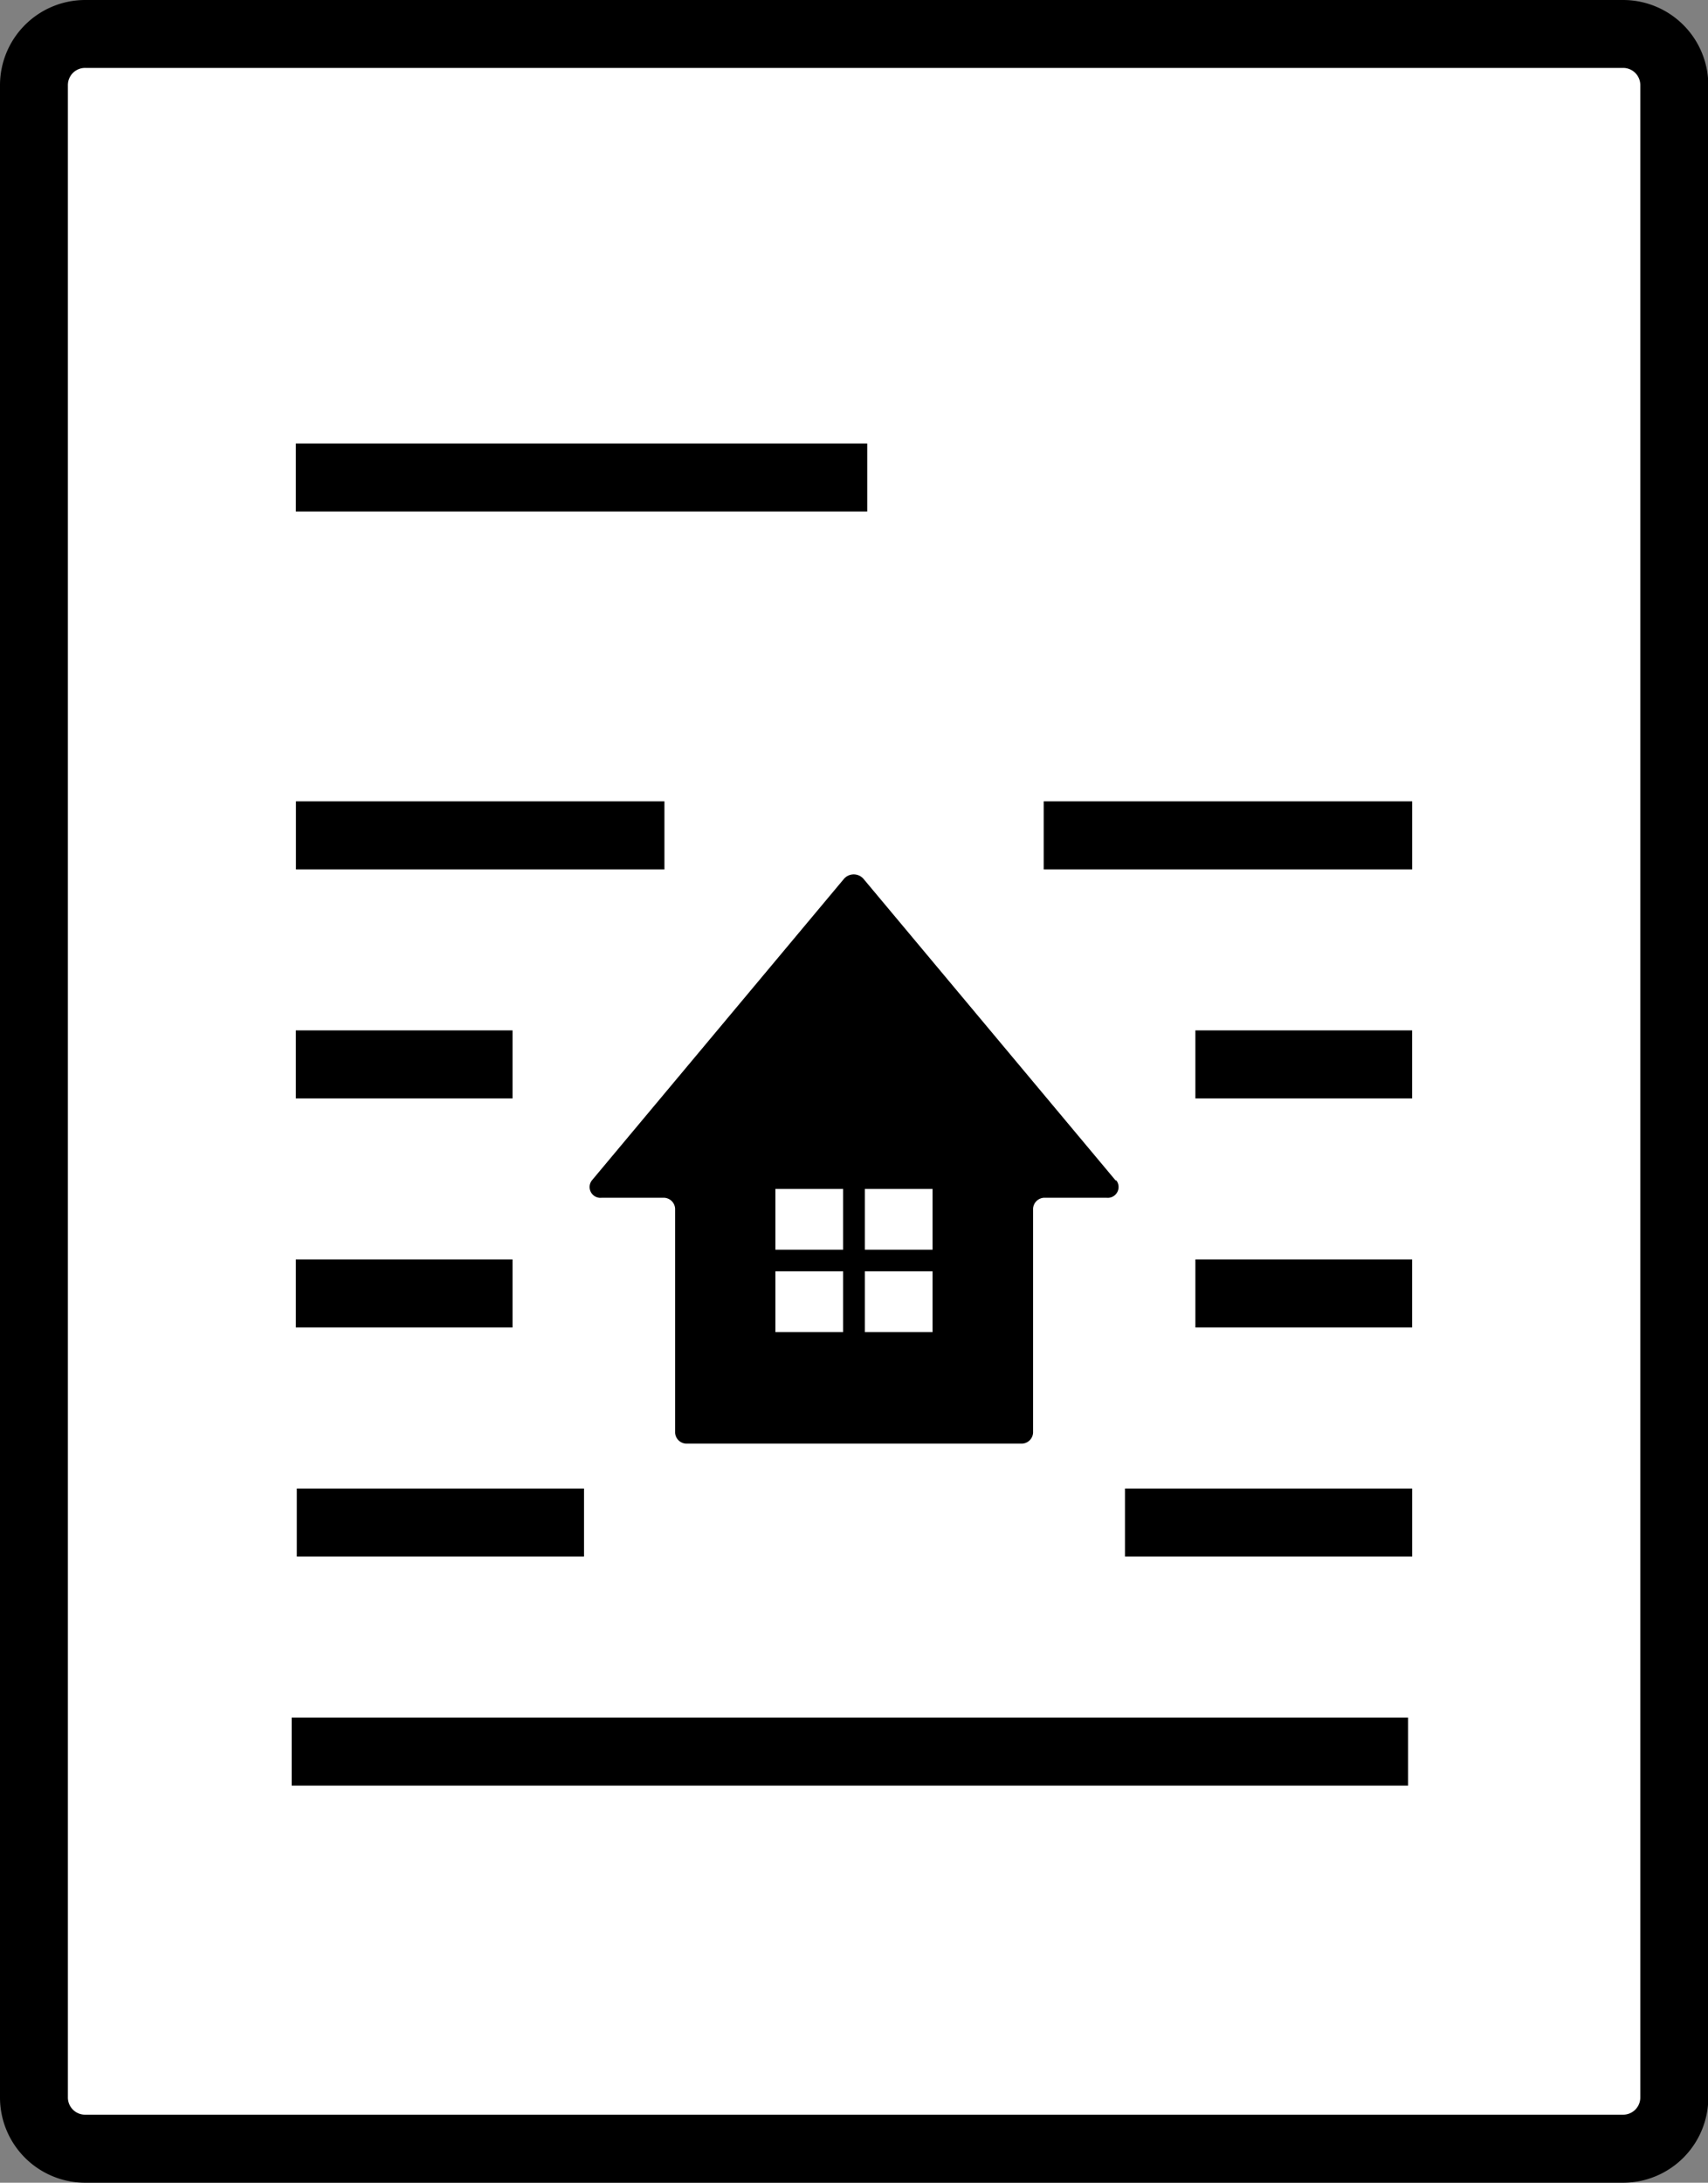 <svg id="グループ_88" data-name="グループ 88" xmlns="http://www.w3.org/2000/svg" xmlns:xlink="http://www.w3.org/1999/xlink" width="27.675" height="35.353" viewBox="0 0 27.675 35.353">
  <rect x="0" y="0" width="27.675" height="35.353" fill="#808080" stroke="none"/>
  <defs>
    <clipPath id="clip-path">
      <rect id="長方形_84" data-name="長方形 84" width="27.675" height="35.353" fill="none"/>
    </clipPath>
  </defs>
  <g id="グループ_87" data-name="グループ 87" clip-path="url(#clip-path)">
    <path id="パス_48" data-name="パス 48" d="M6,39.421V6.828A.829.829,0,0,1,6.829,6H31.744a.829.829,0,0,1,.829.829V39.421a.829.829,0,0,1-.829.829H6.829A.829.829,0,0,1,6,39.421" transform="translate(-5.449 -5.448)" fill="#fff"/>
    <path id="パス_49" data-name="パス 49" d="M26.3,35.353H1.38A1.381,1.381,0,0,1,0,33.973V1.38A1.381,1.381,0,0,1,1.38,0H26.3a1.381,1.381,0,0,1,1.38,1.38V33.973a1.381,1.381,0,0,1-1.38,1.38M1.38,1.1A.278.278,0,0,0,1.1,1.38V33.973a.278.278,0,0,0,.278.278H26.3a.278.278,0,0,0,.278-.278V1.38A.278.278,0,0,0,26.3,1.1Z"/>
    <line id="線_40" data-name="線 40" x2="9.259" transform="translate(4.793 7.734)" fill="#fff"/>
    <rect id="長方形_70" data-name="長方形 70" width="9.259" height="1.102" transform="translate(4.793 7.183)"/>
    <line id="線_41" data-name="線 41" x2="5.971" transform="translate(4.795 13.53)" fill="#fff"/>
    <rect id="長方形_71" data-name="長方形 71" width="5.971" height="1.102" transform="translate(4.795 12.979)"/>
    <line id="線_42" data-name="線 42" x2="5.971" transform="translate(16.911 13.53)" fill="#fff"/>
    <rect id="長方形_72" data-name="長方形 72" width="5.971" height="1.102" transform="translate(16.911 12.979)"/>
    <line id="線_43" data-name="線 43" x2="3.512" transform="translate(4.793 17.24)" fill="#fff"/>
    <rect id="長方形_73" data-name="長方形 73" width="3.512" height="1.102" transform="translate(4.793 16.689)"/>
    <line id="線_44" data-name="線 44" x2="3.512" transform="translate(4.793 20.95)" fill="#fff"/>
    <rect id="長方形_74" data-name="長方形 74" width="3.512" height="1.102" transform="translate(4.793 20.399)"/>
    <line id="線_45" data-name="線 45" x2="4.654" transform="translate(4.809 24.66)" fill="#fff"/>
    <rect id="長方形_75" data-name="長方形 75" width="4.654" height="1.102" transform="translate(4.809 24.109)"/>
    <line id="線_46" data-name="線 46" x2="4.654" transform="translate(18.228 24.66)" fill="#fff"/>
    <rect id="長方形_76" data-name="長方形 76" width="4.654" height="1.102" transform="translate(18.228 24.109)"/>
    <line id="線_47" data-name="線 47" x2="3.512" transform="translate(19.369 17.24)" fill="#fff"/>
    <rect id="長方形_77" data-name="長方形 77" width="3.512" height="1.102" transform="translate(19.369 16.689)"/>
    <line id="線_48" data-name="線 48" x2="3.512" transform="translate(19.369 20.95)" fill="#fff"/>
    <rect id="長方形_78" data-name="長方形 78" width="3.512" height="1.102" transform="translate(19.369 20.399)"/>
    <line id="線_49" data-name="線 49" x2="18.089" transform="translate(4.726 28.37)" fill="#fff"/>
    <rect id="長方形_79" data-name="長方形 79" width="18.089" height="1.102" transform="translate(4.726 27.819)"/>
    <path id="パス_50" data-name="パス 50" d="M112.6,159.2l-4.086-4.886a.21.21,0,0,0-.314,0l-4.086,4.886a.175.175,0,0,0,.157.281h.992a.187.187,0,0,1,.2.176v3.63a.187.187,0,0,0,.2.176h5.4a.187.187,0,0,0,.2-.176v-3.63a.187.187,0,0,1,.2-.176h.992a.175.175,0,0,0,.157-.281" transform="translate(-94.524 -140.081)"/>
    <rect id="長方形_80" data-name="長方形 80" width="1.097" height="0.984" transform="translate(12.564 19.257)" fill="#fff"/>
    <rect id="長方形_81" data-name="長方形 81" width="1.097" height="0.984" transform="translate(14.013 19.257)" fill="#fff"/>
    <rect id="長方形_82" data-name="長方形 82" width="1.097" height="0.984" transform="translate(12.564 20.591)" fill="#fff"/>
    <rect id="長方形_83" data-name="長方形 83" width="1.097" height="0.984" transform="translate(14.013 20.591)" fill="#fff"/>
  </g>
</svg>
